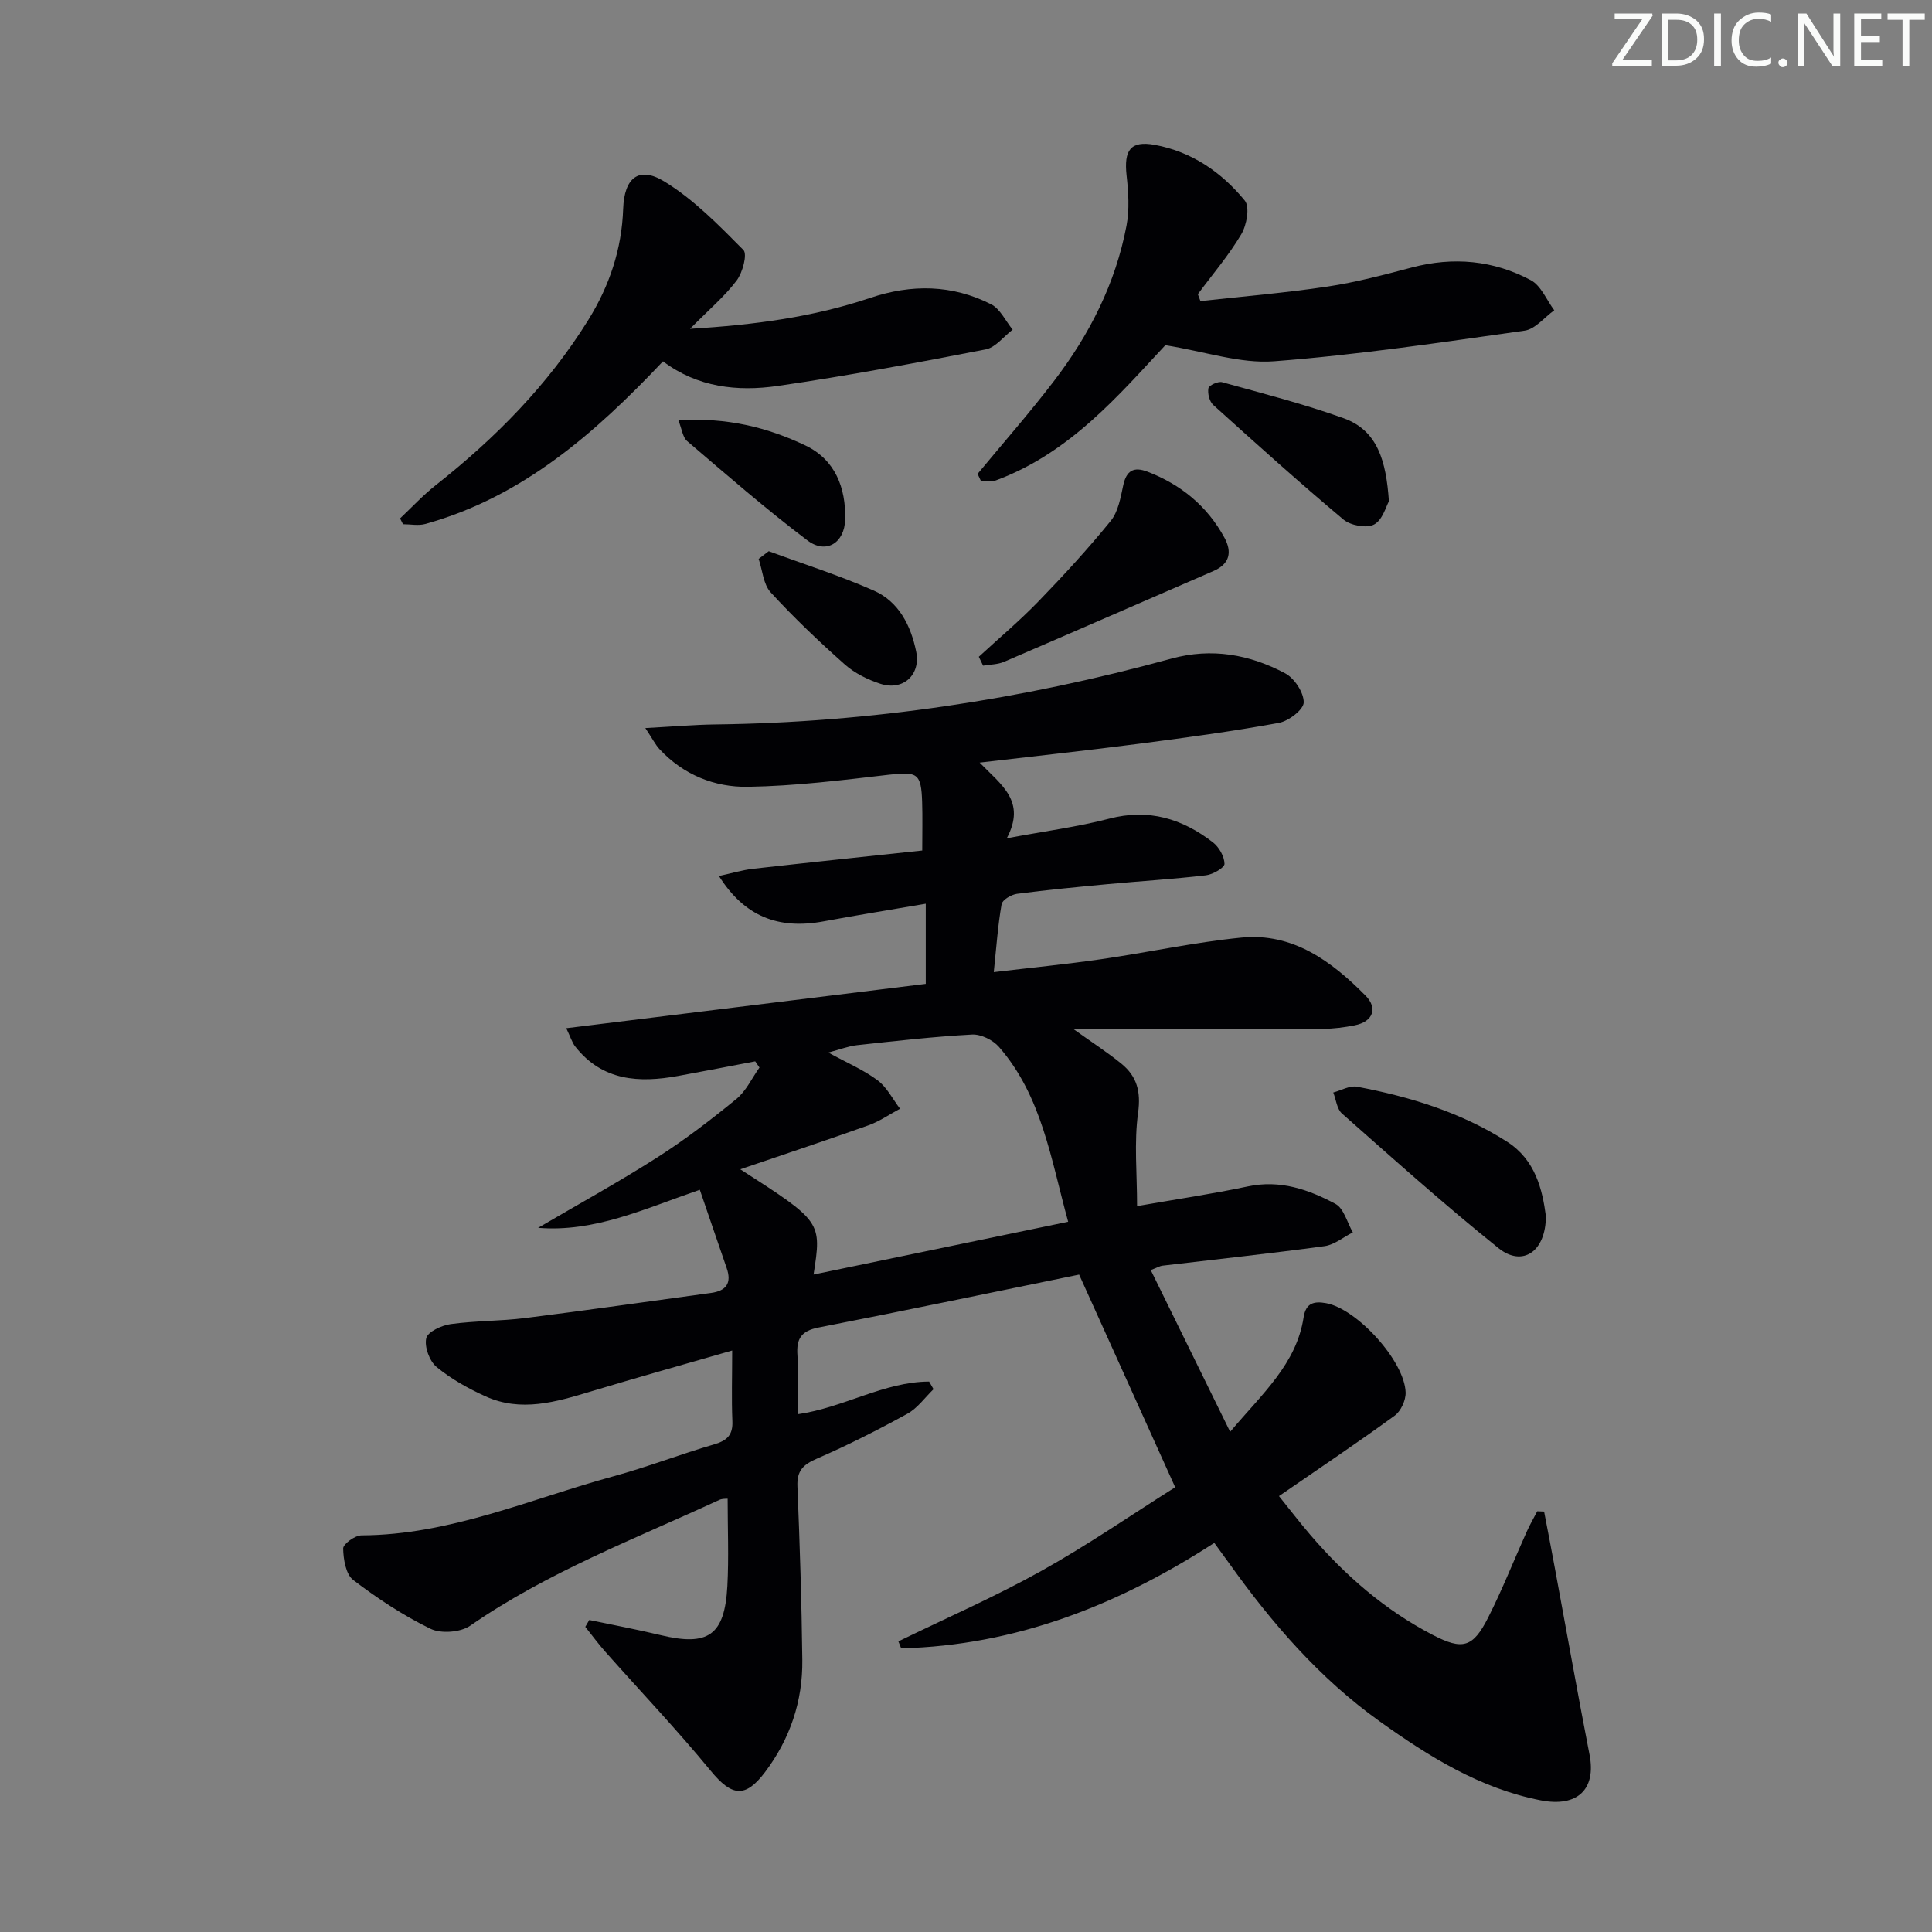 <svg enable-background="new 0 0 400 400" viewBox="0 0 400 400" xmlns="http://www.w3.org/2000/svg"><rect x="0" y="0" width="400" height="400" fill="#808080" stroke="none"/><g fill="#fafbfa"><path d="m342.2 3.2-6.3 9.2h6.1v1.2h-8.2v-.5l6.2-9.1h-5.7v-1.2h7.8v.4z"/><path d="m344 13.7v-10.9h3.1c1.6 0 3 .5 4.1 1.4 1.1 1 1.6 2.2 1.6 3.9s-.5 3-1.6 4-2.5 1.5-4.2 1.5h-3zm1.4-9.6v8.4h1.6c1.4 0 2.5-.4 3.2-1.1.8-.8 1.2-1.8 1.2-3.2s-.4-2.4-1.2-3.1-1.8-1-3.1-1z"/><path d="m356.3 2.8v10.9h-1.4v-10.9z"/><path d="m366.6 13.2c-.8.4-1.8.6-3 .6-1.6 0-2.8-.5-3.7-1.5s-1.4-2.3-1.4-3.9c0-1.7.5-3.2 1.6-4.2s2.4-1.6 4-1.6c1 0 1.9.1 2.6.4v1.5c-.8-.4-1.6-.6-2.6-.6-1.2 0-2.2.4-3 1.2s-1.1 1.9-1.1 3.3c0 1.3.4 2.3 1.1 3.1s1.6 1.1 2.8 1.1c1.1 0 2-.2 2.8-.7v1.3z"/><path d="m368.2 13c0-.3.1-.5.3-.6.2-.2.4-.3.6-.3.3 0 .5.1.7.3s.3.4.3.6-.1.5-.3.6c-.2.2-.4.3-.7.3s-.5-.1-.6-.3c-.2-.2-.3-.4-.3-.6z"/><path d="m381.1 13.7h-1.7l-5.5-8.4c-.2-.2-.3-.5-.4-.7 0 .2.1.8.1 1.5v7.6h-1.4v-10.9h1.8l5.3 8.3c.3.4.4.6.4.8 0-.3-.1-.8-.1-1.6v-7.5h1.4v10.9z"/><path d="m389.7 13.7h-5.8v-10.9h5.6v1.2h-4.2v3.5h3.9v1.2h-3.9v3.7h4.4z"/><path d="m398.4 4.1h-3.1v9.6h-1.4v-9.6h-3.1v-1.3h7.7v1.3z"/></g><path d="m151.59 279.61c-10.25 2.96-19.79 5.62-29.26 8.48-7.22 2.18-14.46 4.34-21.81 1.01-3.58-1.62-7.13-3.6-10.14-6.09-1.46-1.21-2.54-4.16-2.13-5.95.3-1.32 3.18-2.66 5.06-2.92 5.1-.7 10.3-.61 15.41-1.25 12.84-1.61 25.66-3.46 38.48-5.2 3.17-.43 4.33-2.04 3.25-5.15-1.82-5.25-3.61-10.52-5.56-16.21-11.55 3.97-21.78 8.83-33.48 7.88 8.22-4.82 16.58-9.42 24.61-14.54 5.74-3.66 11.17-7.83 16.44-12.14 2.02-1.65 3.21-4.31 4.78-6.51-.29-.43-.59-.85-.88-1.28-5.31 1.01-10.62 2.05-15.95 3.02-8.09 1.48-15.68 1.06-21.3-6.07-.66-.83-.97-1.94-1.87-3.81 25.17-3.1 49.65-6.12 74.43-9.18 0-5.46 0-10.71 0-16.59-7.26 1.25-14.22 2.36-21.15 3.65-9.36 1.74-16.4-1.02-21.67-9.39 2.61-.56 4.82-1.24 7.09-1.5 11.52-1.3 23.05-2.5 35-3.78 0-3.74.08-6.87-.02-10-.18-6.02-1.01-6.37-6.87-5.69-9.7 1.13-19.45 2.34-29.19 2.5-6.91.12-13.39-2.49-18.33-7.81-.84-.91-1.41-2.08-2.92-4.35 5.58-.3 10.03-.69 14.48-.75 32.08-.39 63.53-5.16 94.44-13.63 8.35-2.29 16.19-.86 23.54 3.04 1.93 1.02 3.89 4 3.85 6.04-.03 1.49-3.13 3.86-5.16 4.23-9.62 1.76-19.33 3.07-29.04 4.33-10.63 1.38-21.29 2.53-32.9 3.89 4.5 4.64 9.7 7.99 5.62 15.67 7.94-1.49 14.68-2.36 21.19-4.06 8.18-2.14 15.14-.01 21.49 4.9 1.27.98 2.37 2.92 2.4 4.45.02.79-2.4 2.2-3.83 2.37-6.75.79-13.54 1.2-20.32 1.83-6.28.59-12.57 1.19-18.82 2.01-1.18.16-3.02 1.25-3.18 2.15-.77 4.36-1.07 8.81-1.62 14.06 7.89-.94 15.09-1.64 22.25-2.68 9.69-1.4 19.3-3.51 29.02-4.47 10.67-1.05 18.7 4.92 25.72 12.03 2.47 2.5 1.67 5.36-2.3 6.14-2.1.41-4.27.7-6.4.71-15.3.04-30.6-.01-45.9-.03-1.6 0-3.2 0-6.02 0 4.05 2.9 7.19 4.92 10.07 7.27 3.18 2.6 4.05 5.74 3.44 10.15-.85 6.16-.21 12.53-.21 19.32 8.04-1.41 15.55-2.51 22.96-4.08 6.65-1.41 12.55.64 18.11 3.62 1.75.94 2.43 3.88 3.6 5.9-1.95.98-3.81 2.57-5.85 2.85-11.18 1.52-22.4 2.72-33.61 4.05-.45.05-.88.33-2.38.9 5.38 10.96 10.67 21.74 16.44 33.49 6.74-7.99 13.73-14.07 15.21-23.71.47-3.04 2.24-3.35 4.65-2.92 6.39 1.15 16.28 11.99 16.47 18.49.05 1.61-.99 3.88-2.28 4.81-7.65 5.57-15.53 10.84-23.94 16.64 2.19 2.72 4.25 5.41 6.45 7.98 7.22 8.42 15.47 15.62 25.36 20.75 6.22 3.23 8.35 2.65 11.51-3.61 2.92-5.77 5.3-11.82 7.96-17.73.65-1.45 1.46-2.84 2.19-4.25.47.02.95.04 1.42.06.75 3.93 1.52 7.85 2.24 11.78 2.39 12.86 4.67 25.75 7.17 38.59 1.39 7.13-2.5 10.9-10.1 9.42-12.57-2.45-23.13-9.05-33.31-16.32-12.48-8.91-22.36-20.36-31.21-32.76-.95-1.33-1.93-2.65-3.07-4.22-19.94 12.9-41.16 21.24-64.83 21.83-.19-.48-.39-.96-.58-1.44 9.87-4.81 19.97-9.22 29.55-14.56 9.68-5.4 18.84-11.73 27.76-17.35-6.84-15.15-13.17-29.15-19.89-44.03-17.59 3.6-35.75 7.41-53.96 10.96-3.57.7-4.6 2.3-4.36 5.73.28 3.96.07 7.95.07 12.22 9.56-1.37 17.84-6.72 27.2-6.76.3.53.61 1.05.91 1.58-1.79 1.73-3.32 3.93-5.43 5.09-6.1 3.35-12.33 6.51-18.71 9.28-2.85 1.23-4.18 2.5-4.04 5.75.49 11.97.87 23.95 1.01 35.92.1 8.56-2.54 16.37-7.72 23.24-4.12 5.46-6.9 5-11.24-.27-6.96-8.47-14.53-16.43-21.81-24.64-1.47-1.65-2.78-3.44-4.16-5.17.27-.47.55-.95.82-1.42 4.92 1.04 9.86 1.95 14.75 3.13 9.87 2.38 13.28.07 13.84-10.13.32-5.93.06-11.9.06-18.11-.24.03-1.08-.05-1.73.25-17.48 8.08-35.56 14.95-51.56 26.04-2.01 1.39-6.05 1.7-8.23.64-5.65-2.75-10.99-6.28-16-10.1-1.53-1.17-2.04-4.28-2.08-6.52-.01-.93 2.44-2.71 3.78-2.72 18.35-.08 34.95-7.53 52.18-12.23 7.03-1.92 13.87-4.57 20.87-6.62 2.66-.78 3.88-1.93 3.75-4.82-.19-4.59-.04-9.21-.04-14.6zm1.68-37.52c16.87 10.85 16.87 10.85 15.17 21.79 17.56-3.64 34.96-7.25 52.71-10.93-3.58-13-5.44-26-14.32-36.19-1.25-1.44-3.74-2.67-5.58-2.57-7.95.43-15.88 1.34-23.8 2.2-1.81.2-3.57.9-5.96 1.53 3.91 2.14 7.32 3.59 10.2 5.74 1.94 1.45 3.13 3.89 4.65 5.89-2.17 1.16-4.23 2.61-6.52 3.43-8.46 3.02-16.99 5.85-26.55 9.11z" fill="#010104"/><path d="m142.86 68.08c13.55-.82 25.62-2.47 37.27-6.39 8.62-2.9 17-2.78 25.07 1.31 1.89.96 2.99 3.46 4.46 5.25-1.85 1.41-3.53 3.69-5.58 4.09-14.31 2.78-28.66 5.48-43.09 7.57-8.29 1.2-16.58.3-23.72-5.1-14.1 14.9-29.09 28.08-49.21 33.67-1.44.4-3.08.05-4.62.05-.2-.4-.41-.8-.61-1.2 2.43-2.29 4.72-4.77 7.33-6.83 12.37-9.75 23.3-20.8 31.65-34.27 4.38-7.07 6.92-14.64 7.21-22.99.22-6.42 3.22-8.91 8.52-5.67 6.09 3.72 11.28 9.05 16.37 14.18.86.87-.15 4.68-1.39 6.32-2.46 3.27-5.68 5.98-9.66 10.01z" fill="#010104"/><path d="m202.4 98.11c5.28-6.38 10.75-12.61 15.78-19.18 7.36-9.59 12.78-20.23 15.05-32.2.64-3.35.4-6.95.02-10.38-.58-5.26.8-7.27 5.81-6.36 7.63 1.39 13.86 5.66 18.66 11.54 1.08 1.32.4 5.08-.73 6.98-2.59 4.37-5.95 8.29-8.99 12.4.18.48.36.95.54 1.43 8.77-.97 17.58-1.7 26.31-3.01 5.89-.88 11.69-2.43 17.46-3.95 8.59-2.27 16.89-1.5 24.63 2.63 2.12 1.13 3.26 4.1 4.85 6.23-2.04 1.46-3.94 3.91-6.14 4.22-17.26 2.43-34.53 5.02-51.89 6.34-6.98.53-14.2-2-22.49-3.33-9.49 10.15-19.72 22.34-35.14 28.01-.91.33-2.04.04-3.07.04-.22-.47-.44-.94-.66-1.41z" fill="#010104"/><path d="m202.65 135.98c4.12-3.8 8.43-7.42 12.33-11.45 5.2-5.37 10.27-10.88 14.98-16.68 1.56-1.92 2.05-4.84 2.6-7.4.66-3.05 2.19-3.87 4.99-2.8 6.94 2.66 12.38 7.11 15.95 13.66 1.61 2.97 1.14 5.43-2.26 6.91-14.46 6.27-28.9 12.59-43.38 18.81-1.31.56-2.87.54-4.32.79-.3-.61-.59-1.23-.89-1.84z" fill="#010104"/><path d="m320.06 251.76c0 7.4-4.86 10.61-9.78 6.68-11.12-8.91-21.74-18.46-32.43-27.89-1.06-.93-1.23-2.88-1.81-4.36 1.64-.43 3.4-1.48 4.91-1.2 10.97 2.07 21.58 5.32 31.07 11.39 5.88 3.75 7.31 9.93 8.04 15.38z" fill="#010104"/><path d="m287.56 103.79c-.57.98-1.3 3.86-3.07 4.8-1.55.83-4.87.21-6.35-1.03-9.16-7.68-18.06-15.69-26.94-23.71-.8-.72-1.21-2.38-1.01-3.47.11-.6 2.01-1.48 2.83-1.25 8.43 2.33 16.94 4.51 25.16 7.46 7.06 2.53 8.81 8.88 9.38 17.2z" fill="#010104"/><path d="m140.45 87.01c10.1-.62 18.45 1.49 26.28 5.21 6.17 2.93 8.42 8.76 8.25 15.32-.12 4.9-3.96 7.25-7.79 4.36-8.59-6.48-16.73-13.58-24.92-20.57-.93-.79-1.09-2.49-1.82-4.32z" fill="#010104"/><path d="m159.16 114.12c7.26 2.68 14.67 5.03 21.74 8.15 5.18 2.29 7.66 7.19 8.78 12.61 1 4.81-2.69 8.23-7.41 6.69-2.62-.86-5.31-2.18-7.35-3.99-5.34-4.74-10.54-9.68-15.36-14.94-1.53-1.67-1.7-4.59-2.49-6.93.71-.53 1.4-1.06 2.09-1.59z" fill="#010104"/></svg>